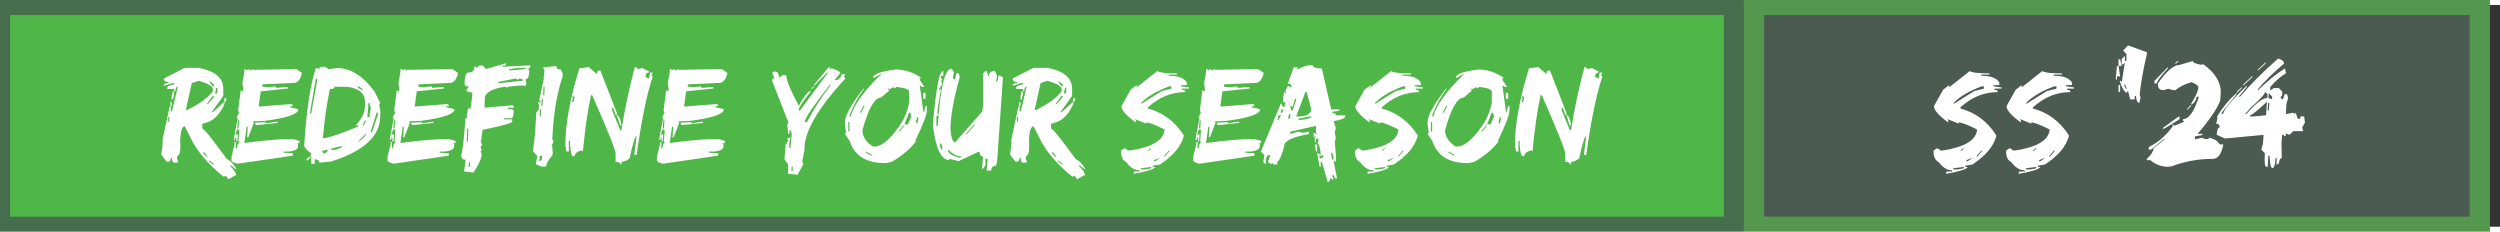 <?xml version="1.0" encoding="UTF-8"?>
<svg width="464" height="43" viewBox="0 0 124 11" xmlns="http://www.w3.org/2000/svg" xmlns:xlink="http://www.w3.org/1999/xlink">
<rect x="0" y="0" width="124" height="11" fill="#333333" stroke="none"/>
<rect width="86" height="11" fill="#4fb748" stroke="#466e4d" />
<rect x="87" width="36" height="11" fill="#4b5b51" stroke="#54984f" />
<g fill="#fff">
<path id="letterR" d="m9.16 3.12h0.696q1.22 0.229 1.22 1.04v0.348l-0.58 0.812h0.058l0.58-0.522v0.116q-0.297 0.662-0.754 0.87l-0.348 0.116v0.232q0.126 0 1.22 1.51 0.232 0.096 0.464 0.464v0.058l-0.29-0.232v0.058q0.29 0.307 0.29 0.464h-0.058l-0.29 0.174h-0.058l-0.116-0.174-0.058 0.058h-0.058q-1.16-0.949-1.62-1.91l-0.29-0.58q-0.205 0-0.232 0.696 0.038 0.58-0.058 0.707-0.171 0.14-0.058 0.28v0.116h-0.174q-0.116 0-0.116-0.232h-0.058q0 0.232-0.218 0.174l-0.256-0.341 0.068-0.529v-0.232l0.348-1.62h0.058v0.232h0.058l0.29-1.22q-0.116 0-0.116 0.232h-0.058v-0.116h-0.348v-0.058q0-0.116 0.348-0.174v-0.058h-0.116l-0.348 0.116h-0.058q0-0.116 0.232-0.116v-0.058q-0.232 0-0.232-0.174zm0.058 2.09h0.058q0.911-0.437 1.28-0.928v-0.116q0-0.198-0.696-0.406l-0.348 0.116zm1.16-1.45q0.116 0.263 0.232 0.29v-0.116zm0.348 0.348-0.058 0.29h0.058l0.058-0.058v-0.232zm-2.15 0.174h0.058v0.174l-0.058 0.232h-0.058v-0.174zm1.97 0.232-0.29 0.406h0.058l0.29-0.348v-0.058zm0.58 0.116h0.116l-0.058 0.174h-0.058zm-2.67 0.174h0.058v0.232h-0.058zm-0.116 0.754v0.232h0.058v-0.232zm1.74 1.74v0.058l0.232 0.232q-0.113-0.263-0.232-0.29zm0.29 0.406v0.058l0.232 0.174v-0.058z"/>
<path id="letterE" d="m14.7 3.18 0.28 0.195q-0.123 0.515-0.444 0.495l-1.52 0.068-0.007 0.116 0.287 0.021 0.352-0.034 0.055 0.065 0.058 0.003 0.41-0.034 0.116 0.01-0.003 0.058-1.35 0.14-0.106 0.751 0.058 0.003 1.58-0.126 0.051 0.061-0.003 0.058-0.116-0.01v0.058l0.399 0.089-0.003 0.058q-0.126 0.324-1.67 0.526l-0.584 0.021 0.055 0.058-0.28 0.737h-0.058l0.034-0.522-0.058-0.003-0.113 0.805q1.74-0.232 2.45-0.184l0.283 0.079-0.003 0.116-0.116-0.007 0.051 0.061-0.01 0.174q-0.167 0.218-0.71 0.184l-0.003 0.058 0.464 0.031-0.01 0.116-2.7 0.396-0.058-0.003q-0.28-0.061-0.28-0.181v-0.01l0.01-0.174 0.16-0.628-0.055-0.061 0.116 0.003-0.021 0.29 0.058 0.007q0.034-0.29 0.137-0.28l-0.055-0.065 0.041-0.577-0.116-0.01-0.079 0.287 0.065-0.055 0.058 0.003-0.024 0.348-0.058-0.007 0.01-0.171-0.058-0.003-0.007 0.116-0.058-0.003 0.007-0.116 0.184-0.98-0.058-0.003 0.133-0.28-0.055-0.061 0.003-0.058 0.126-0.98 0.055 0.061 0.058 0.003 0.007-0.116-0.038-0.294 0.092-0.519 0.01-0.174 0.058 0.007 0.055 0.061 0.061-0.055 0.058 0.007 0.055 0.058 0.061-0.055 0.174 0.014zm-2.9 2.54-0.027 0.406 0.058 0.003 0.027-0.403zm1.91 0.075h0.058l-0.007 0.058-1.05 0.106-0.055-0.065 0.003-0.055 0.526-0.024-0.003 0.058z"/>
<path id="letterD" d="m15.9 3.07h0.232l0.174 0.116 0.406-0.058q1.01 0 1.86 1.16l0.29 0.58-0.058 0.058 0.058 0.29v0.29q0 1.49-2.44 2.26l-0.58 0.058q0-0.147-0.232-0.174v0.232h-0.174v-0.348l-0.058-0.058 0.058-0.058v-0.058q-0.348-0.239-0.348-0.406 0.174-2.63 0.58-3.83h0.058l0.058 0.058zm-0.232 0.58-0.29 1.68v0.058h0.058l0.29-1.62v-0.116zm0.928 0.406q0 0.116-0.232 0.116-0.232 1.06-0.348 2.44 0.338 0 1.74-0.58v-0.058h-0.116q0.464-0.474 0.464-0.986v-0.174q0-0.638-0.87-0.754zm1.16 0v0.058l0.232 0.116v-0.058l-0.174-0.116zm0.522 0.812-0.058 0.696h0.116v-0.174l0.058-0.232-0.058-0.29zm0.406 0.464-0.29 0.928v0.058h0.058l0.29-0.87v-0.116zm-0.58 0.406-0.116 0.232h0.058l0.116-0.232zm-0.348 1.04q0.137-0.021 0.406-0.348v-0.058zm-1.33 0.348v0.058h0.232l0.29-0.116v-0.058h-0.058zm-0.464 0.058 0.058 0.174h0.116l0.116-0.116v-0.058h-0.058l-0.174 0.058zm-0.638 0.348h0.058v0.058l-0.116 0.116h-0.058v-0.058z"/>
<use transform="translate(7.74)" xlink:href="#letterE"/>
<path id="letterF" d="m25.1 2.89-0.007 0.116h-0.174l-0.003 0.058h0.058l1.11-0.058h0.232l-0.003 0.058-0.119 0.116 0.055 0.058-0.003 0.116q-0.01 0.3-0.188 0.348l0.055 0.174-0.068 0.174-0.055-0.058h-0.058q-0.812 0.041-0.816 0.116l-0.058-0.058q-0.993 0.157-1.01 0.58l-0.017 0.464 1.4-0.116 0.058 0.058-0.003 0.058h-0.29l-0.003 0.058q0.29 0 0.283 0.116v0.058q-0.01 0.29-0.126 0.29h-0.348l-0.003 0.058h0.406l-0.003 0.116q-0.003 0.099-1.47 0.406l-0.082 0.638 0.058 0.058v0.058l-0.061 0.058-0.003 0.058 0.051 0.174h-0.058l0.051 0.174q0.021 0.246-0.406 0.901l-0.464-0.058 0.079-0.58q-0.222 0-0.222-0.215v-0.017q0.089-0.147 0.212-1.83h0.116l-0.055-0.058 0.075-0.464 0.055 0.058h0.058l0.082-0.58 0.01-0.232q-0.29 0-0.29-0.116l0.123-0.174q-0.232 0-0.222-0.174 0.017-0.522 0.191-0.522 0.29 0 0.3-0.29h0.058l0.055 0.058 0.123-0.116h0.174l0.167 0.174zm0.16 0.29-0.003 0.058h0.174l0.642-0.058v-0.058h-0.348zm-0.546 0.638v0.058h0.058l1.16-0.116 0.003-0.058-0.171-0.058-0.061 0.058h-0.058l-0.055-0.058zm-1.54 2.32-0.024 0.638h0.058l0.024-0.638zm0.085 1.66-0.01 0.232h0.058l0.01-0.232z"/>
<path id="letterI" d="m27.6 3.03q-0.014 0.174 0.218 0.174l0.106 0.232-0.061 0.058h0.058q-0.416 1.23-0.509 2.84l-0.021 0.348 0.058 0.058-0.003 0.058-0.061 0.058h0.058l-0.061 0.058 0.034 0.406-0.007 0.116q-0.311 0.375-0.324 0.58h-0.232l-0.28-0.116 0.082-0.406-0.222-0.232 0.106-0.87 0.058-1.04 0.126-0.174 0.014-0.232-0.055-0.058 0.003-0.058h0.116l0.003-0.058-0.055-0.058 0.235-1.1h-0.058l0.061-0.058 0.017-0.348-0.055-0.058 0.003-0.058zm-0.642 1.04-0.02 0.406h0.058l0.02-0.406zm-0.089 0.58-0.021 0.348h0.058l0.021-0.348zm-0.089 0.522-0.017 0.348h0.058l0.017-0.348zm-0.01 2.32-0.017 0.29 0.119-0.116 0.014-0.174z"/>
<path id="letterN" d="m29.2 3.08 0.406 0.348q0-0.174 0.116-0.174h0.058l0.812 2.09v0.116h-0.058l-0.116-0.348h-0.058v0.116l0.406 0.986h0.058q0.232-1.51 0.669-3.15l0.174 0.116 0.174-0.058 0.348 0.174v0.058q-0.174 0-0.174 0.232h0.058l0.058 0.058h0.058l0.058-0.29h0.116v0.058l-0.058 0.058 0.058 0.058v0.058q-0.437 1.34-0.785 3.85h-0.116l0.116-0.928q-0.116 0-0.348 1.1-0.215 0.174-0.406 0.174v0.116h-0.058q0-0.116-0.232-0.116v-0.406q0-0.263-1.16-2.9h-0.058q-0.232 1.03-0.406 2.79l-0.058-0.058q-0.348 0.102-0.348 0.29h-0.116q-0.116-0.218-0.116-0.754h-0.058v0.522h-0.116l-0.058-0.29q0-1.58 0.696-3.83zm-0.812 1.45v0.058l0.058 0.058-0.058 0.058v0.116h0.058l0.058-0.232-0.058-0.058zm2.2 0.928q0.15 0 0.232 0.464v0.058h-0.058z"/>
<use transform="translate(21.1)" xlink:href="#letterE"/>
<path id="letterY" d="m41.1 3.09h0.058v0.116l0.058-0.058h0.058q0.406 0.137 0.406 0.232l-0.29 0.348h0.116q0.232-0.119 0.232-0.29h0.174v0.058l-0.058 0.058 0.058 0.058v0.058q-2.06 2.22-2.01 3.54l-0.116 0.577 0.058 0.058v0.058l-0.29 0.522-0.464-0.058v-0.464l-0.174-0.229v-0.116l0.058-0.696 0.058 0.058h0.058l-0.058-0.058v-0.058l0.058-0.058v-0.058l-0.058-0.058 0.174-0.058-0.058 0.29v0.232h0.058l0.068-0.7-0.058-0.174h-0.058v0.174h-0.058l-0.058-0.464 0.058-0.058v-0.058l-0.799-2.04v-0.116h0.116l-0.116-0.29 0.058-0.058h0.116q0.133 0 0.174 0.29l0.174-0.116h0.174q0 0.358 0.625 1.52 0.334-0.635 0.58-0.754v0.058q-0.58 0.737-0.58 0.87v0.058h0.058l1.37-1.85v-0.058l-0.669 0.689v-0.058zm-0.727 0.922v0.058l-0.116 0.116v-0.058zm0.785-0.051q-1.25 1.6-1.25 1.85h0.116q0.502-0.966 1.19-1.85zm-1.9 4.05v0.232h0.058v-0.232z"/>
<path id="letterO" d="m44.4 3.2q0.683 0 1.28 0.406l-0.058 0.058v0.058l0.232 0.348h-0.116l-0.058-0.058h-0.058l0.174 1.28h0.058q0-0.29 0.116-0.29v0.232q0 0.328-0.58 1.51h0.058q-0.41 0.563-1.22 1.04l-0.29 0.058h-0.058q-1.38 0-1.74-1.1l-0.232-0.348 0.058-0.058-0.058-0.406v-0.116q0-0.481 0.928-1.68v0.058q-0.427 0.573-0.696 1.28v0.058h0.058q0.212-0.85 1.57-2.15l-0.406 0.232h-0.058q0-0.266 1.1-0.406zm-0.29 0.986-0.058-0.058v0.058l0.058 0.058-0.406 0.348q-0.481 0-0.928 1.62 0 0.464 0.522 0.812h0.058q0.635 0 1.45-1.33 0.29-0.635 0.29-0.928v-0.464q0-0.16-0.58-0.232h-0.058l-0.058 0.058h-0.058v-0.058zm1.68 0.174h0.116v0.29h-0.116zm-2.96 0.638-0.174 0.348h0.058l0.174-0.348zm2.26 0.348-0.232 0.58h0.174l0.174-0.406-0.058-0.174zm0.406 0.232-0.058 0.174v0.116h0.058l0.058-0.232v-0.058zm-3.42 0.232v0.464h0.058v-0.464zm2.73 0.174-0.232 0.29h0.058l0.232-0.29zm-1.86 1.28v0.058l0.29 0.174v-0.058z"/>
<path id="letterU" d="m47.2 3.16 0.116 0.174-0.058 0.29 0.058 0.058h0.058l0.058-0.29h0.116l0.058 0.174q-0.464 1.67-0.464 2.61 0.058 0.638 0.232 0.638l1.33-1.51 0.058-0.29v-1.62l0.116-0.116q0.116 0 0.116 0.232h0.058q0-0.232 0.29-0.232l0.116 0.232-0.058 0.29q0.116 0 0.116-0.29h0.116l0.058 0.058h0.058l-0.29 4.18-0.058 0.232q-0.232 0-0.232 0.232h-0.232l0.058-0.58h-0.116v0.348l-0.174 0.174v-0.058l0.058-0.58q-0.174 0-0.174-0.232h-0.058l-0.986 0.464-0.464-0.116v0.058q-0.601 0-0.812-1.74 0.232-2.61 0.464-2.61v-0.058h0.058v0.232h-0.116v0.116l0.058 0.058v0.058h-0.058l0.058 0.174-0.174 0.29h0.058l0.058-0.058-0.174 1.04v0.232h0.058q0.184-2.26 0.638-2.26zm-0.696 2.32-0.058 0.058v0.464h0.058l0.058-0.522zm1.8 0.464-0.406 0.464h0.058l0.406-0.464zm-1.68 0.928v0.116l0.058 0.174h0.058v-0.116l-0.058-0.174zm0.406 0.29v0.058q0 0.201 0.522 0.348h0.116v-0.058q-0.334-0.003-0.638-0.348z"/>
<use transform="translate(42.1)" xlink:href="#letterR"/>
<path id="letterS" d="m57.4 3.28q0.154 0.116 0.976 0.116l-0.003 0.058h-0.406l-0.003 0.058q0.727 0 0.908 0.348l-0.007 0.116h-0.29l-0.003 0.058 0.403 0.058-0.003 0.058h-0.348l-0.003 0.058q0.174 0 0.167 0.116-1.03 0-1.85 0.754l-0.003 0.058q1.12 0.3 1.78 1.33l-0.003 0.058q-0.212 0.751-1.18 1.39l-0.355 0.058-0.003 0.058h0.116q-0.007 0.157-1.06 0.348l0.007-0.116h0.29l0.007-0.058q-0.372 0-0.672-0.406-0.259-0.133-0.259-0.509 0-0.034 0.003-0.072l0.181-0.116 0.167 0.116h0.116q1.64-0.256 1.69-1.04-0.686-0.348-0.908-0.348l-0.003 0.058-0.57-0.232 0.055 0.058-0.003 0.116q-0.724-0.532-0.707-0.812l0.454-0.812 0.304-0.232-0.007 0.116zm-0.792 1.57-0.003 0.058 1.02-0.638 0.471-0.116 0.007-0.116h-0.116q-0.918 0.341-1.38 0.812zm0.321 2.38h0.058l0.123-0.116h-0.058zm1.04 0-0.249 0.29h0.058l0.249-0.29zm-0.727 0.464v0.058h0.058l0.242-0.174zm-0.659 0.406-0.003 0.058h0.232l0.294-0.058v-0.058h-0.058z"/>
<use transform="translate(47.7)" xlink:href="#letterE"/>
<path id="letterA" d="m65.1 2.98q0.038 0.174 0.464 0.174l0.464 2.03h0.406v0.058l-0.348 0.058v0.058q0.174 0 0.174 0.116h0.464v0.058q0 0.13-0.58 0.232l0.116 0.348-0.058 0.174 0.058 0.348-0.058 0.058h0.058l-0.058 0.058 0.058 0.696v0.348l-0.058-0.058h-0.058l0.174 0.87h-0.116q0-0.174-0.116-0.174v0.058l0.058 0.174h-0.058l-0.058-0.058h-0.058q0 0.174-0.116 0.174l-0.29-0.986h-0.058v0.232h-0.058l-0.116-0.696 0.174 0.116v-0.058q-0.048-0.522-0.174-0.522l0.058-0.058v-0.174h-0.116v0.174h-0.058v-0.232l0.058-0.058h-0.058l-0.058 0.058v-0.232h0.058l0.058 0.058h0.058l-0.058-0.058v-0.348l-1.28 0.29v0.116l0.406-0.116 0.232 0.058 0.29-0.058v0.116q-1.22 0.218-1.22 0.58-0.154 0.638-0.348 0.812v0.116h-0.174l-0.058-0.058h-0.058v0.058l-0.174-0.116 0.116-0.348h-0.058q-0.174 0-0.174 0.464l-0.116-0.116 0.058-0.348-0.174-0.174 0.986-2.38h0.058q0 0.174 0.116 0.174l0.058-0.29-0.058 0.058h-0.058v-0.232l0.058-0.29 0.058 0.058h0.058l-0.058-0.058v-0.058l0.116-0.232h0.058l0.058 0.058h0.058v-0.058q0-0.116-0.174-0.116l0.29-0.812h0.232l-0.058 0.058v0.058q0.403-0.232 0.754-0.232zm-0.348 1.33-0.464 1.22h0.116q0.58 0 0.638-0.348l-0.232-0.87zm-0.522 0.348-0.116 0.406-0.058-0.058h-0.058l0.058 0.232h0.058l0.174-0.522v-0.058zm-0.638 0.522-0.058 0.058v0.116h0.058l0.058-0.174zm0.348 0.232-0.058 0.232h0.058l0.058-0.058v-0.174zm-0.522 0.058-0.058 0.232h0.058l0.116-0.232zm0.986 0.174v0.058h0.116q0.522-0.058 0.522-0.174h-0.058zm0.812 1.28h0.116v0.348h-0.058zm0.812 0.406v0.116l0.058 0.232h0.058v-0.116l-0.058-0.232zm-0.58 0.174v0.116l0.174-0.058v-0.116z"/>
<use transform="translate(11.6)" xlink:href="#letterS"/>
<use transform="translate(28.9)" xlink:href="#letterO"/>
<use transform="translate(47.1)" xlink:href="#letterN"/>
<use transform="translate(40.3)" xlink:href="#letterS"/>
<use transform="translate(43.9)" xlink:href="#letterS"/>
<path id="letterAppo" d="m105 3.03h0.08l0.076 0.514h-0.156v0.169l-0.059-0.038zm0.08-0.337h0.076l0.08 0.337h-0.156zm0 1.28v0.341h0.076v-0.341zm0.164-0.16 0.147-0.948-0.08 0.08h-0.076v-0.253l0.156-0.173v0.257h0.08v-0.341l-0.16-0.169 0.24-0.261 0.935 0.341v0.088q-0.27 1.14-0.354 1.98l-9e-3 -0.004q0.021 0.093 0.046 0.19l-0.059 0.257q-0.139 0-0.169-0.341h-0.059v0.169h-0.223l-0.11-0.426-0.059 0.084h-0.059q-0.202-0.223-0.299-0.603zm0.173 0.156-0.072-0.042q0.084 0.249 0.147 0.249z"/>
<path d="m108 2.78h0.061l-0.129 0.129h-0.061zm0.773 0q-0.011 0.129 0.46 0.194l4e-3 -0.065q0.963 0.668 0.909 1.51l-0.025 0.331q-0.234 0.611-1.12 1.64h0.241l-4e-3 0.061-0.363 0.068-7e-3 0.133h0.058l0.302-0.068 0.054 0.068 4e-3 -0.068 0.058 0.068h0.176l0.065-0.068q0.37 0.086 0.514 0.331h0.176q-0.129 0.719-0.521 0.719-1.1 0-2.11 0.395l7e-3 -0.068-0.065 0.068q-0.55 0-0.927-0.331h-0.18l7e-3 -0.065q0.313-0.287 0.331-0.525l0.564-0.456h-0.058l-0.629 0.525h-0.119l7e-3 -0.133q0.708-0.341 1.2-1.05l-0.054-0.068h0.058l0.054 0.068 0.489-0.198-0.054-0.065 4e-3 -0.068q0.431 0 0.787-1.11h-0.119q-0.018 0.262-0.262 0.392l4e-3 -0.061q0.331-0.525 0.349-0.791 7e-3 -0.129-0.338-0.262-0.485 0.133-0.798 0.395h-0.118l-0.234-0.068-0.241 0.068q-0.298 0-0.277-0.331 0.643-0.92 1.07-0.92zm-1.27 0.327h0.058q-0.575 0.618-0.586 0.787h-0.119l7e-3 -0.129zm1.18 1.84-7e-3 0.068-0.19 0.198 4e-3 -0.065zm-0.632 0.593h0.058l-7e-3 0.129-0.744 0.46h-0.119z"/>
<path d="m113 2.66q0.277 0.079 0.291 0.244-0.841 0.715-1.3 1.28l-4e-3 0.061q0.69-0.686 1.35-1.1l0.047 0.244q-0.363 0.205-0.776 0.672l-0.011 0.183 0.19-0.122h0.244l0.172 0.183-0.011 0.183-0.065 0.061-3e-3 0.061 0.054 0.061h0.061l0.079-0.244h0.122l0.05 0.183-0.083 0.305-0.029 0.489h0.061l0.305-0.061 0.061 0.061 0.061-0.061 0.104 0.305h0.122l0.011-0.122h0.183l0.04 0.305-0.137 0.244 0.047 0.183h-0.489l-0.19 0.183-0.18-0.061-0.011 0.122h-0.061l-0.054-0.061h-0.061l-0.029 0.428 0.014 0.733q-0.122 0-0.137 0.244l-0.068 0.061h-0.061l0.021-0.305h-0.061q-0.032 0.489-0.155 0.489-0.122 0-0.144-0.611h-0.061l-0.032 0.55h-0.061q-0.122 0-0.079-0.672l-0.176-0.183 0.083-0.305 0.029-0.428-1.91 0.183-0.413-0.183 3e-3 -0.061q0.032-0.305 0.14-0.305 0.011-0.183-0.173-0.183l0.079-0.305h-0.061q0.42-0.715 0.995-1.22l-4e-3 0.061-0.733 0.916v0.061h0.061q0.155-0.435 1.19-1.41l-3e-3 0.061-0.395 0.489h0.061q0.733-0.877 1.89-1.89zm-0.622 0.183-4e-3 0.061-0.392 0.367 7e-3 -0.061zm-0.654 0.672-4e-3 0.061-0.456 0.428 4e-3 -0.061zm-0.525 0.55-4e-3 0.061-0.259 0.244 4e-3 -0.061zm1.15 0.244q-7e-3 0.162-0.722 0.794l-0.262 0.305h0.061q0.683-0.794 1.03-0.794l0.011-0.183zm0.18 0.061-0.014 0.244 0.176 0.061 0.011-0.122zm-0.924 1.1-4e-3 0.061h0.183l0.614-0.061 0.043-0.672q-0.715 0.672-0.837 0.672zm0.895-0.611-0.025 0.367h0.061l0.025-0.367z"/>
</g>
</svg>